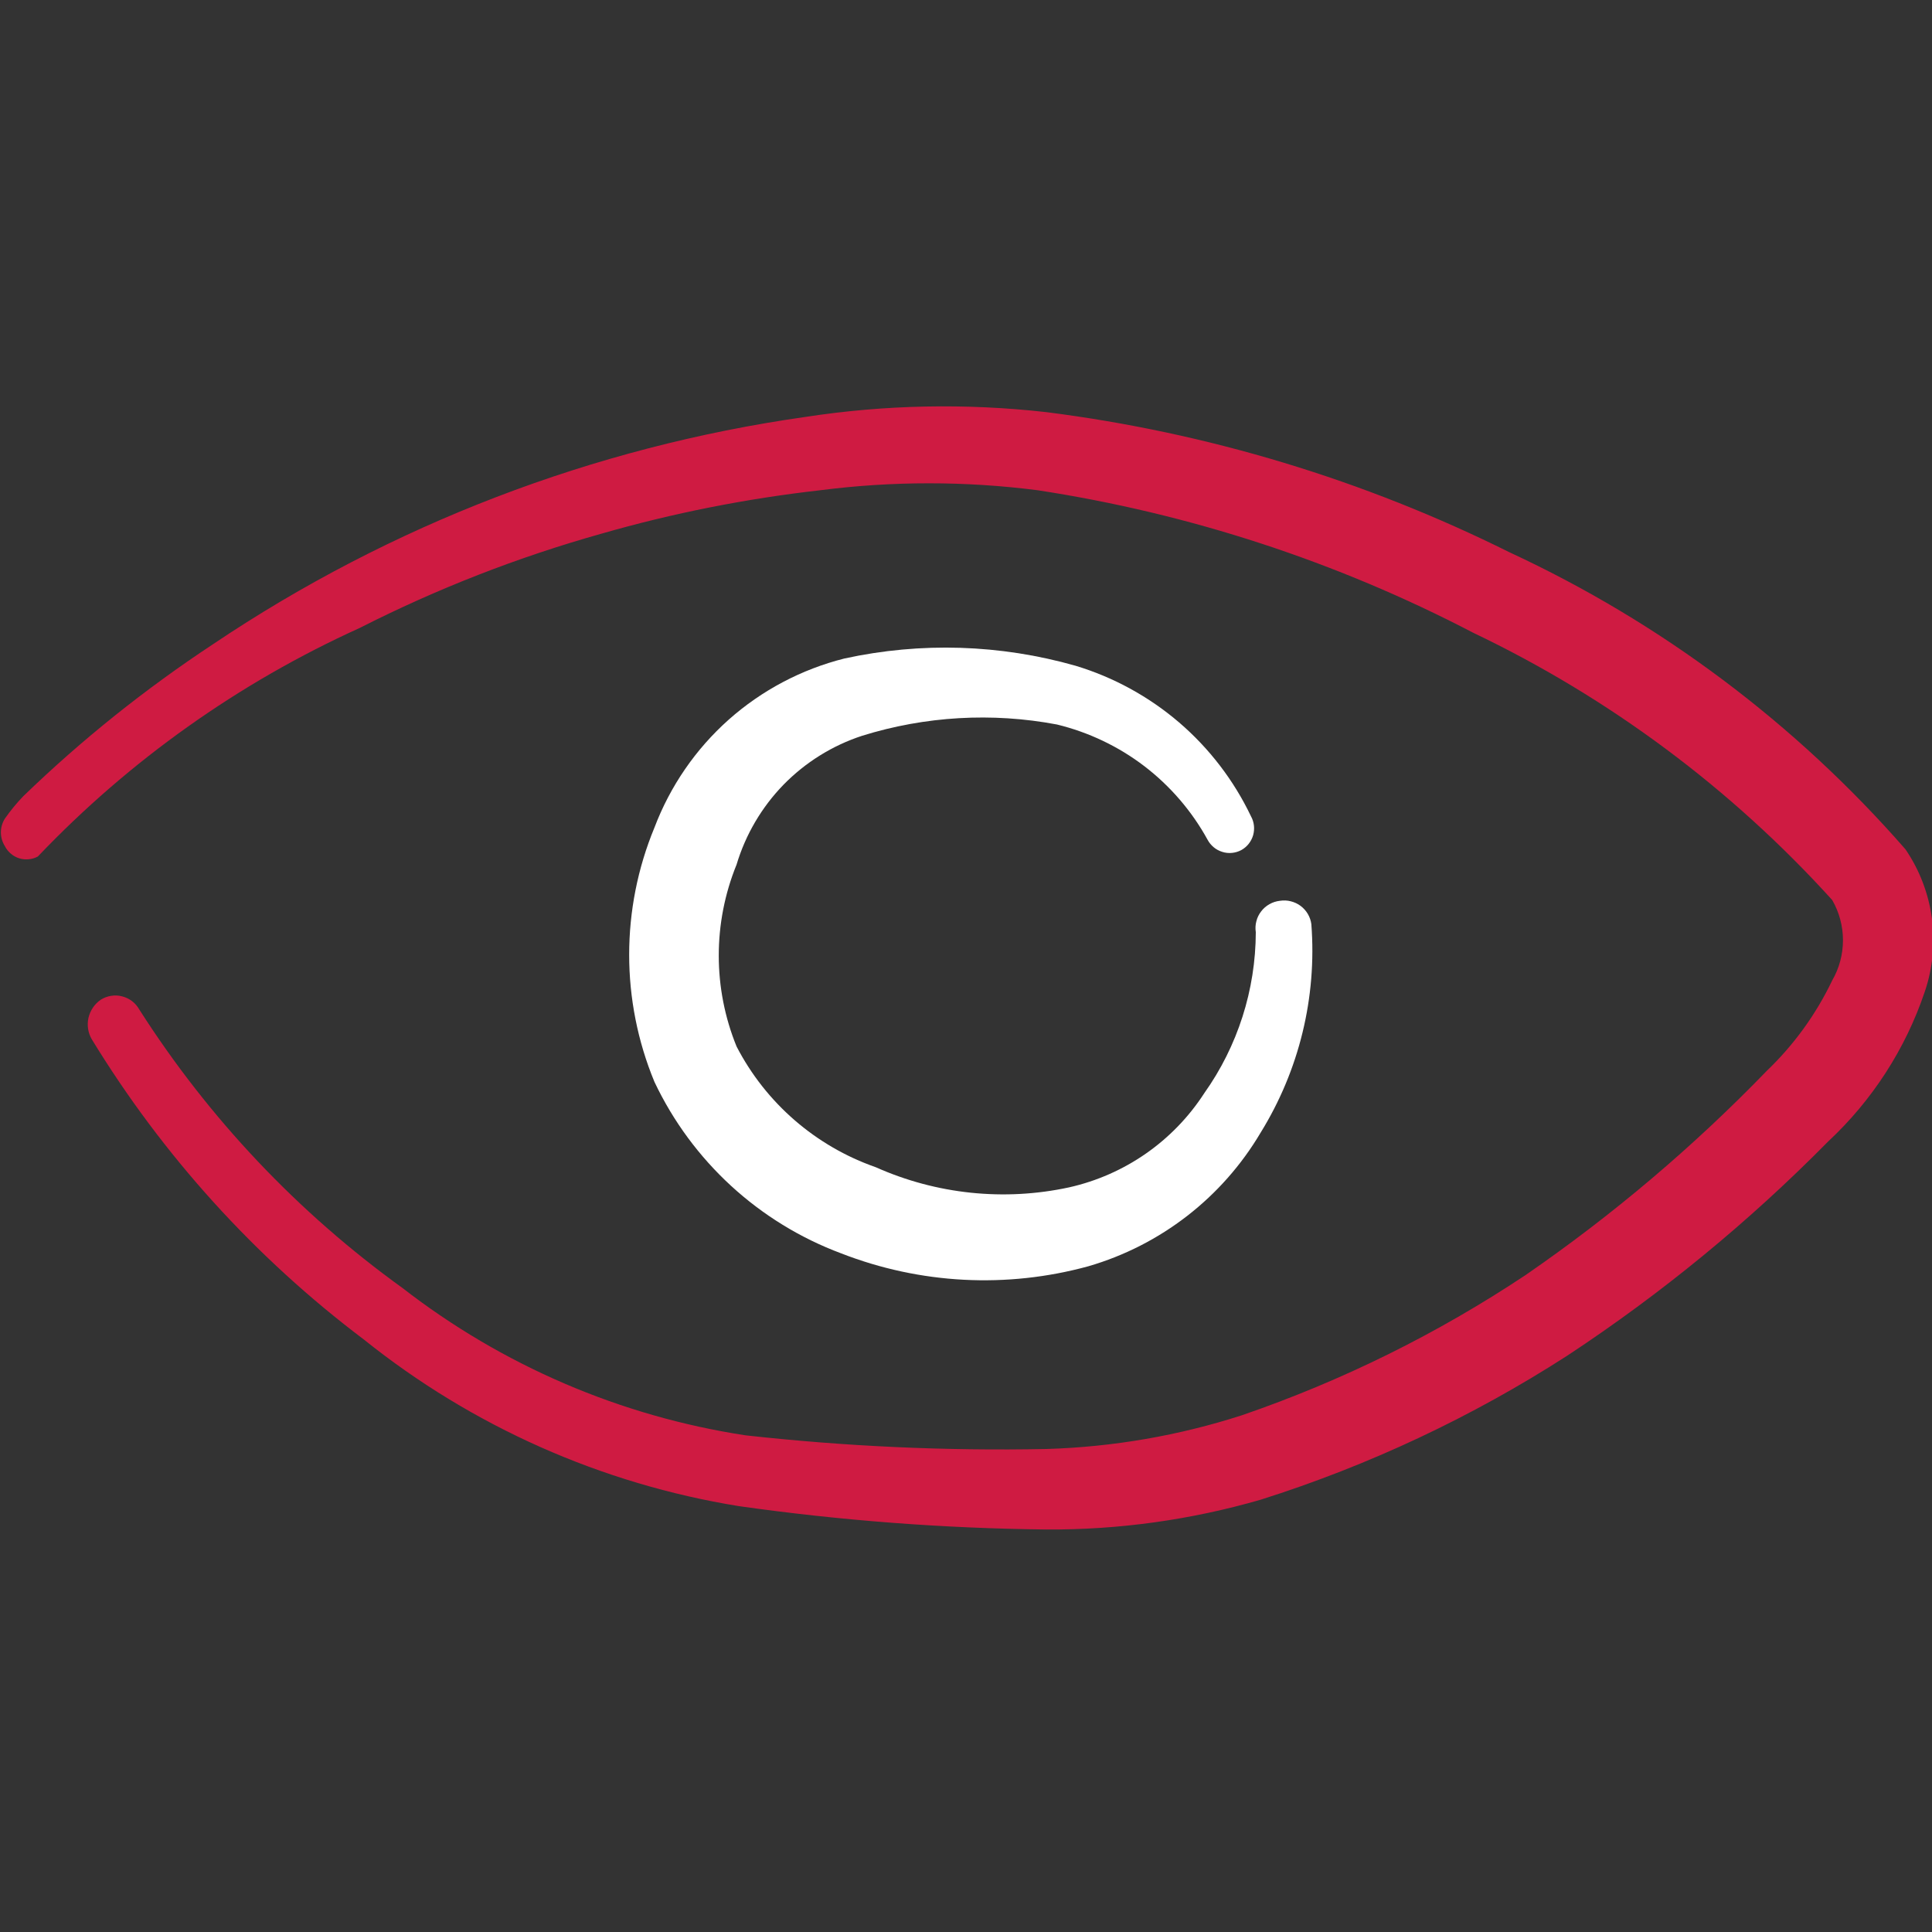 <svg width="24" height="24" viewBox="0 0 24 24" fill="none" xmlns="http://www.w3.org/2000/svg">
<rect x="0" y="0" width="24" height="24" fill="#333333" stroke="none"/>
<g clip-path="url(#clip0_5009_8770)">
<path fill-rule="evenodd" clip-rule="evenodd" d="M23.67 10.55C22.307 8.989 20.631 7.732 18.75 6.86C16.945 5.962 15.001 5.374 13 5.12C12.002 5.007 10.993 5.027 10 5.18C7.369 5.554 4.856 6.518 2.65 8C1.807 8.556 1.016 9.188 0.29 9.89C0.206 9.977 0.129 10.071 0.06 10.17C0.028 10.221 0.011 10.28 0.011 10.34C0.011 10.4 0.028 10.459 0.06 10.51C0.078 10.546 0.103 10.578 0.134 10.604C0.164 10.63 0.199 10.65 0.238 10.662C0.276 10.674 0.316 10.678 0.356 10.674C0.396 10.671 0.435 10.659 0.47 10.64C1.609 9.445 2.967 8.481 4.47 7.8C5.429 7.313 6.434 6.921 7.47 6.63C8.36 6.374 9.27 6.194 10.19 6.09C11.086 5.975 11.994 5.975 12.89 6.09C14.778 6.379 16.606 6.977 18.3 7.86C19.989 8.666 21.504 9.794 22.76 11.18C22.848 11.332 22.894 11.505 22.894 11.68C22.894 11.856 22.848 12.028 22.76 12.18C22.56 12.599 22.285 12.979 21.95 13.3C21.037 14.244 20.032 15.095 18.95 15.84C17.856 16.568 16.673 17.153 15.43 17.58C14.644 17.834 13.826 17.975 13 18C11.751 18.025 10.502 17.968 9.26 17.83C7.708 17.593 6.241 16.963 5 16C3.701 15.064 2.591 13.89 1.73 12.54C1.707 12.5 1.677 12.464 1.64 12.436C1.603 12.408 1.561 12.388 1.516 12.377C1.471 12.365 1.424 12.363 1.379 12.371C1.333 12.378 1.289 12.395 1.25 12.42C1.174 12.473 1.12 12.553 1.099 12.644C1.079 12.734 1.093 12.83 1.14 12.91C2.022 14.355 3.168 15.621 4.52 16.64C5.868 17.721 7.474 18.434 9.18 18.71C10.446 18.889 11.722 18.986 13 19C13.9 19.005 14.796 18.88 15.66 18.63C17.004 18.205 18.285 17.603 19.47 16.84C20.64 16.069 21.726 15.178 22.71 14.18C23.258 13.669 23.671 13.03 23.91 12.32C24.01 12.027 24.04 11.714 23.999 11.407C23.957 11.1 23.845 10.806 23.67 10.55Z" fill="#CF1B42"/>
<path fill-rule="evenodd" clip-rule="evenodd" d="M10.71 9.14C11.493 8.896 12.324 8.848 13.13 9C13.524 9.096 13.894 9.272 14.216 9.518C14.537 9.764 14.805 10.075 15 10.43C15.019 10.466 15.045 10.498 15.076 10.524C15.108 10.551 15.144 10.57 15.183 10.582C15.222 10.595 15.263 10.599 15.304 10.595C15.345 10.591 15.384 10.579 15.42 10.56C15.492 10.52 15.544 10.454 15.567 10.375C15.589 10.296 15.58 10.212 15.54 10.14C15.327 9.694 15.023 9.297 14.648 8.975C14.272 8.653 13.834 8.413 13.36 8.27C12.425 8.004 11.44 7.973 10.49 8.18C9.957 8.314 9.463 8.575 9.052 8.94C8.641 9.306 8.325 9.766 8.13 10.28C7.711 11.292 7.711 12.428 8.13 13.44C8.597 14.425 9.429 15.189 10.45 15.57C11.43 15.952 12.506 16.008 13.52 15.73C14.418 15.469 15.184 14.875 15.66 14.07C16.139 13.295 16.36 12.388 16.29 11.48C16.284 11.435 16.269 11.392 16.246 11.353C16.223 11.314 16.192 11.28 16.156 11.253C16.12 11.226 16.078 11.207 16.034 11.196C15.991 11.185 15.945 11.183 15.9 11.19C15.854 11.195 15.81 11.209 15.77 11.232C15.73 11.254 15.695 11.284 15.667 11.321C15.639 11.357 15.618 11.399 15.607 11.444C15.595 11.488 15.593 11.535 15.6 11.58C15.598 12.297 15.375 12.995 14.96 13.58C14.575 14.175 13.972 14.595 13.28 14.75C12.474 14.924 11.633 14.836 10.88 14.5C10.133 14.239 9.514 13.703 9.15 13C8.855 12.276 8.855 11.465 9.15 10.74C9.262 10.367 9.462 10.027 9.733 9.748C10.005 9.47 10.34 9.261 10.71 9.14Z" fill="white"/>
</g>
<defs>
<clipPath id="clip0_5009_8770">
<rect width="24" height="24" fill="white"/>
</clipPath>
</defs>
</svg>
